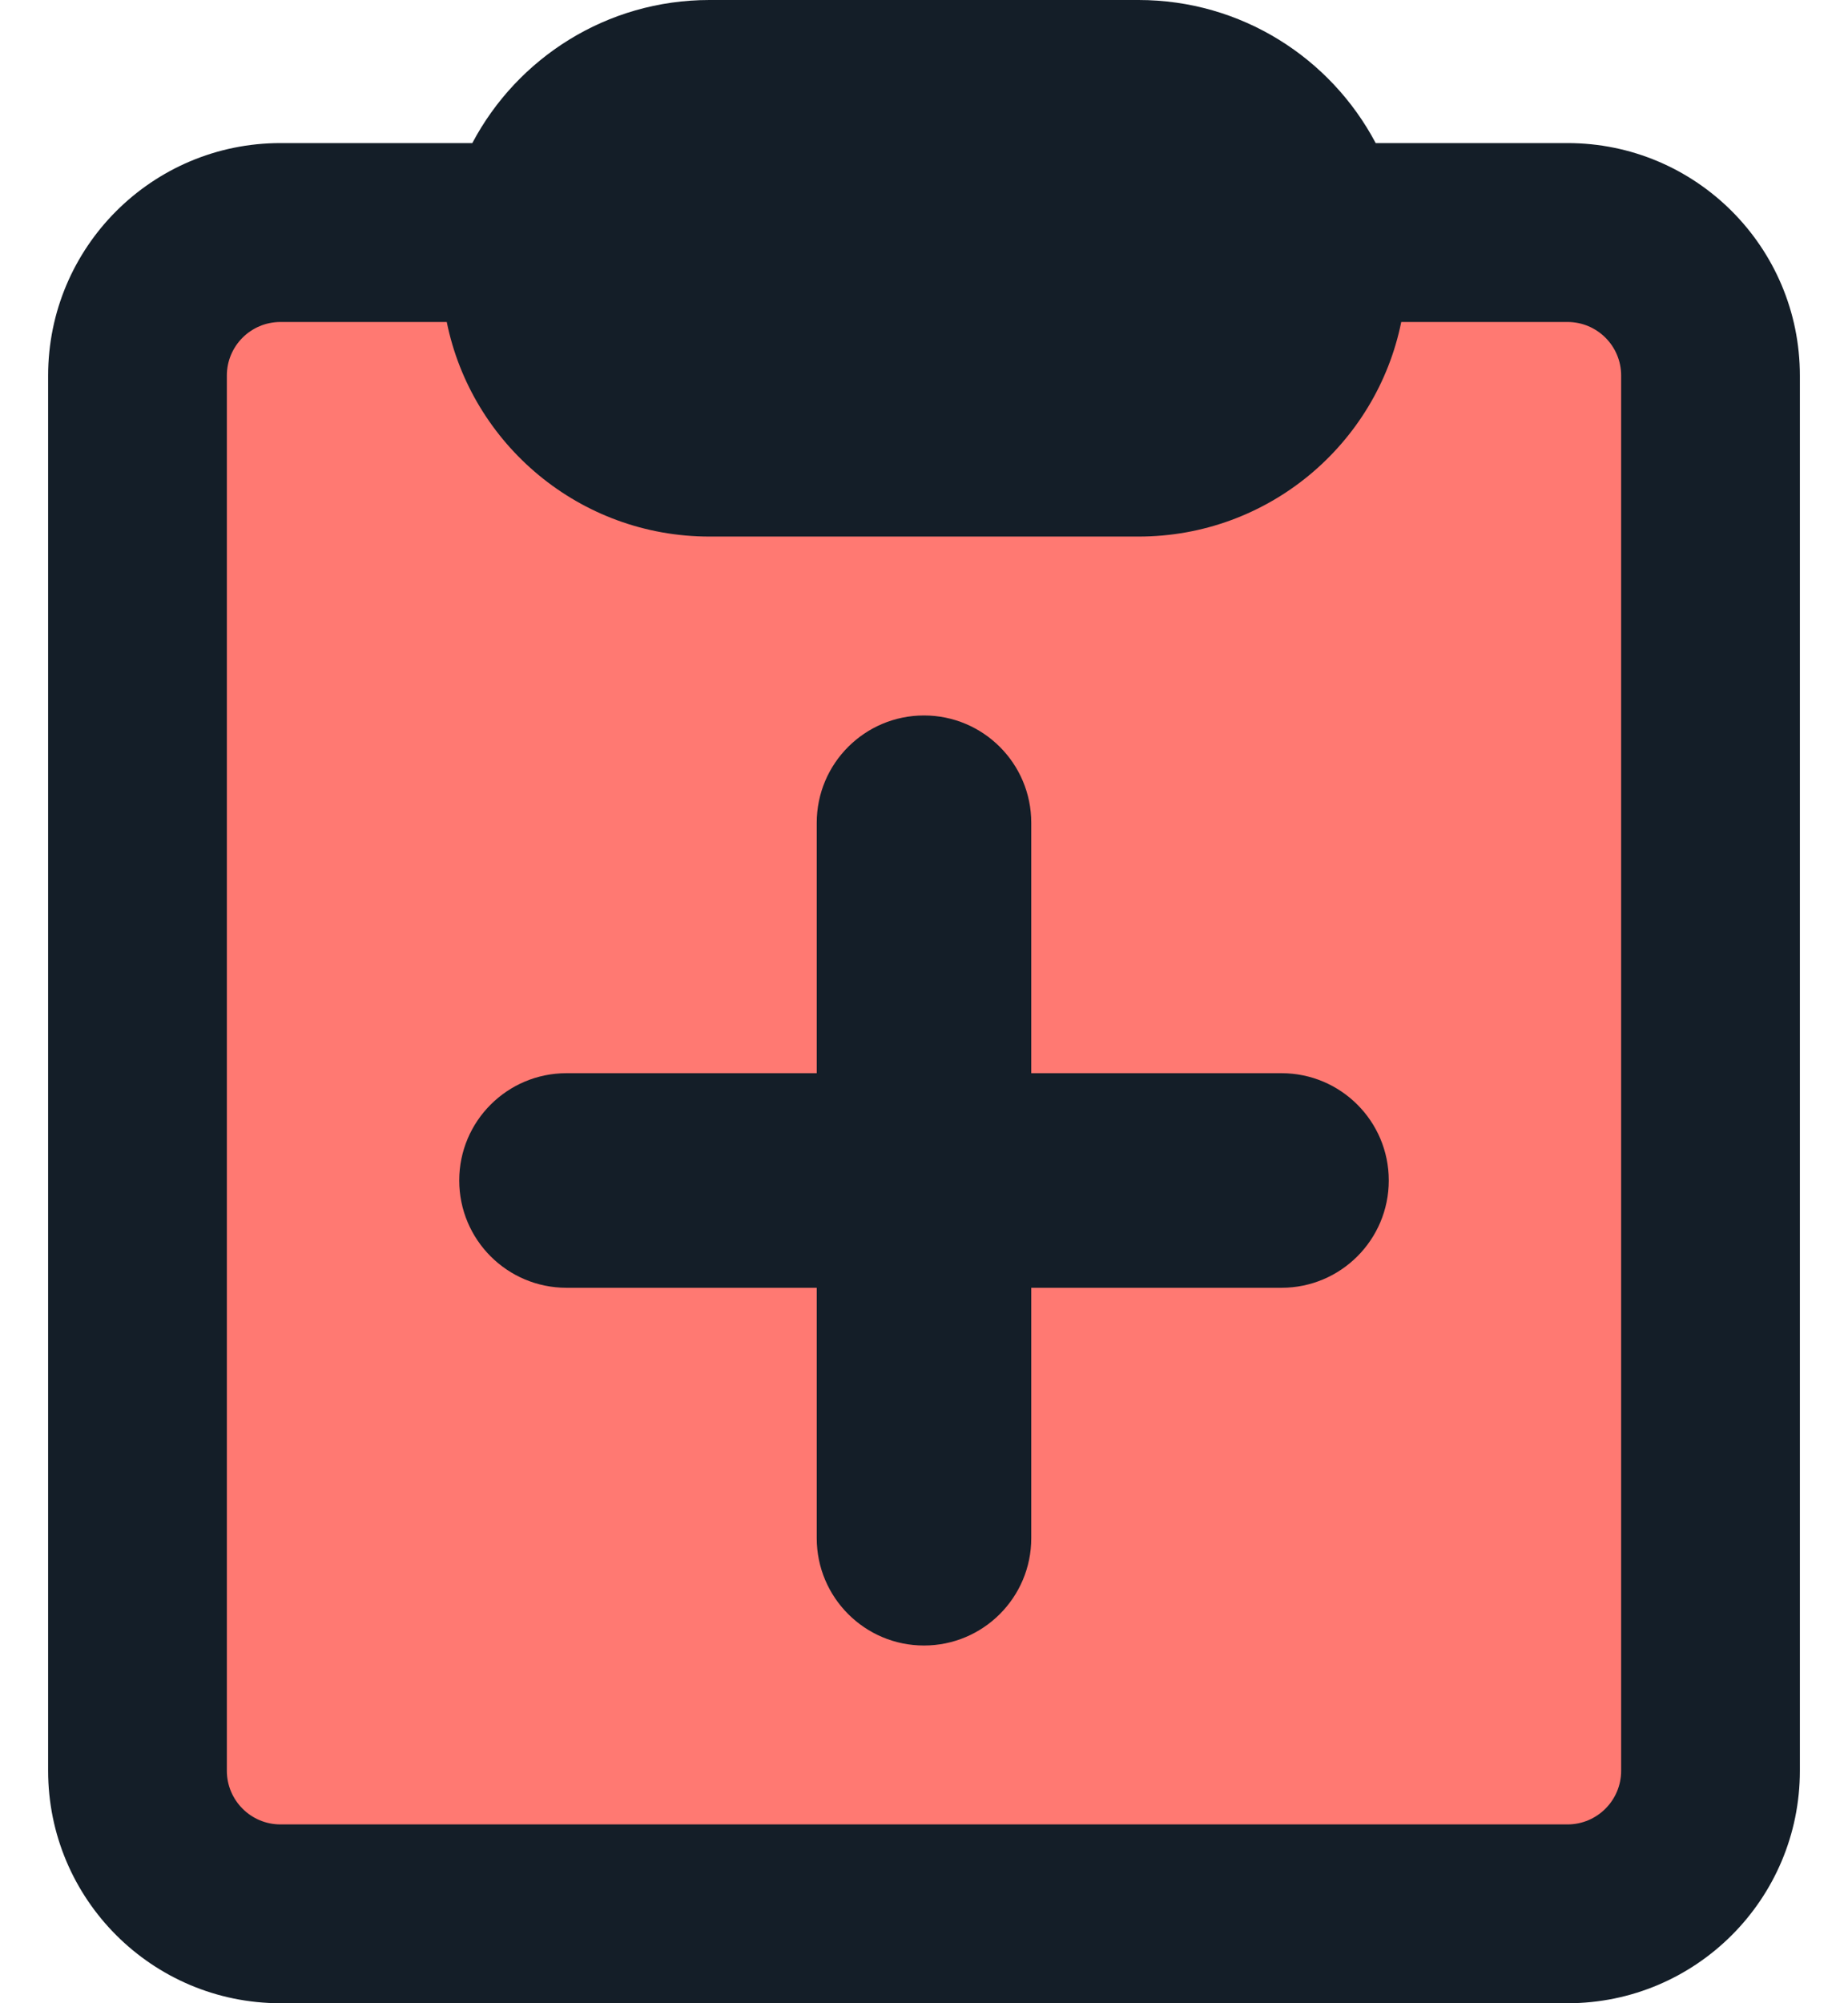 <svg width="24" height="26" viewBox="0 0 24 26" fill="none" xmlns="http://www.w3.org/2000/svg">
<path d="M1.786 22.982V4.875C1.786 3.849 2.618 3.018 3.643 3.018H20.358C21.383 3.018 22.215 3.849 22.215 4.875V22.982C22.215 24.008 21.383 24.839 20.358 24.839H3.643C2.618 24.839 1.786 24.008 1.786 22.982Z" fill="#FF7972"/>
<path fill-rule="evenodd" clip-rule="evenodd" d="M5.802 4.179H3.643C3.258 4.179 2.946 4.49 2.946 4.875V22.982C2.946 23.367 3.258 23.679 3.643 23.679H20.357C20.742 23.679 21.054 23.367 21.054 22.982V4.875C21.054 4.49 20.742 4.179 20.357 4.179H18.198C17.876 5.768 16.47 6.964 14.786 6.964H9.214C7.53 6.964 6.124 5.768 5.802 4.179ZM6.134 1.857C6.718 0.753 7.878 0 9.214 0H14.786C16.122 0 17.282 0.753 17.866 1.857H20.357C22.024 1.857 23.375 3.208 23.375 4.875V22.982C23.375 24.649 22.024 26 20.357 26H3.643C1.976 26 0.625 24.649 0.625 22.982V4.875C0.625 3.208 1.976 1.857 3.643 1.857H6.134ZM12 9.286C12.769 9.286 13.393 9.909 13.393 10.679V13.929H16.643C17.412 13.929 18.036 14.552 18.036 15.321C18.036 16.091 17.412 16.714 16.643 16.714H13.393V19.964C13.393 20.733 12.769 21.357 12 21.357C11.231 21.357 10.607 20.733 10.607 19.964V16.714H7.357C6.588 16.714 5.964 16.091 5.964 15.321C5.964 14.552 6.588 13.929 7.357 13.929H10.607V10.679C10.607 9.909 11.231 9.286 12 9.286Z" fill="#141E28"/>
</svg>
